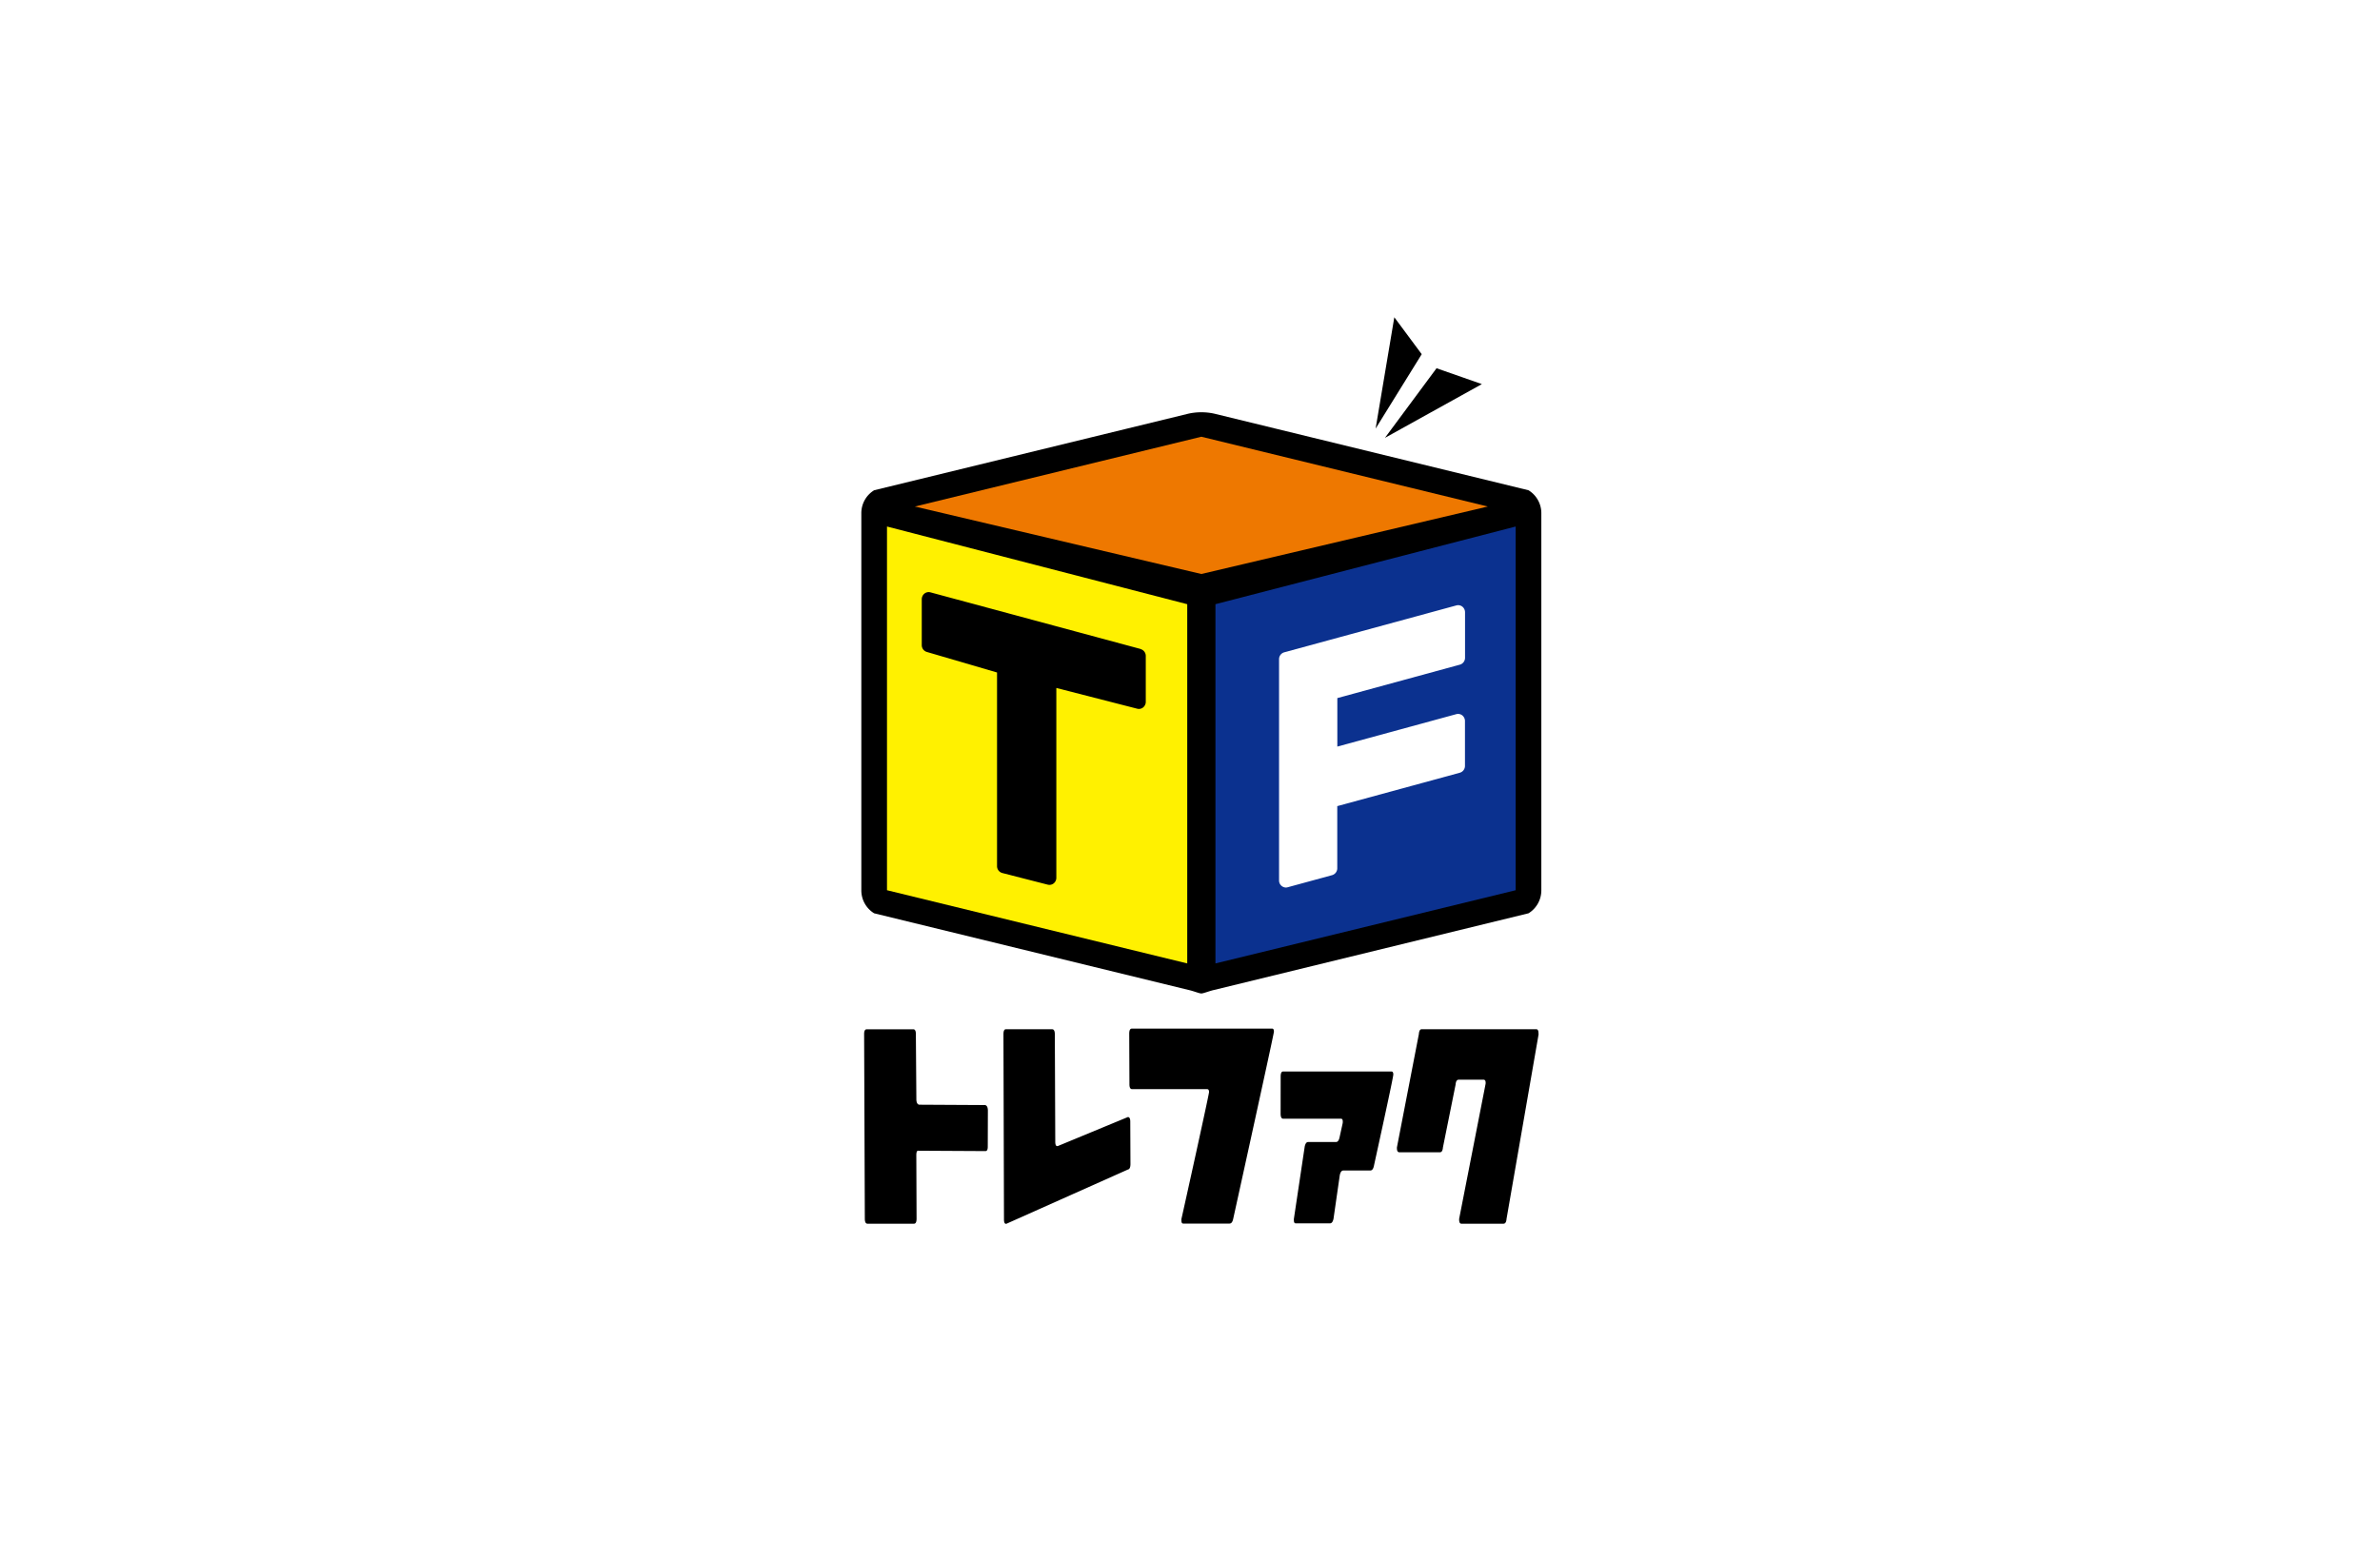 <svg xmlns="http://www.w3.org/2000/svg" xmlns:xlink="http://www.w3.org/1999/xlink" width="105" height="68" viewBox="0 0 105 68">
  <defs>
    <clipPath id="clip-path">
      <path id="パス_655" data-name="パス 655" d="M0,0H30V40H0Z" fill="none"/>
    </clipPath>
  </defs>
  <g id="グループ_610" data-name="グループ 610" transform="translate(-15 -100)">
    <path id="パス_648" data-name="パス 648" d="M0,0H105V68H0Z" transform="translate(15 100)" fill="#fff"/>
    <g id="グループ_438" data-name="グループ 438" transform="translate(53 114)" clip-path="url(#clip-path)">
      <path id="パス_649" data-name="パス 649" d="M5.578,36.6c0,.128-.034.193-.1.193H5.461l-2.935-.016c-.068-.014-.1.05-.1.195l.011,2.8q0,.225-.112.225H.272q-.118,0-.118-.225l-.031-8.14c0-.144.038-.214.117-.214H2.293c.075,0,.113.07.113.214L2.428,34.5c0,.142.04.224.118.246l2.918.016c.078.021.118.1.119.247Zm6.295.759c0,.151-.038.234-.111.247L6.4,40c-.07.015-.107-.05-.107-.193L6.27,31.643c0-.151.035-.226.106-.226H8.418c.078,0,.118.075.119.226l.019,4.733c0,.143.035.208.1.195h.011l3.092-1.28c.071,0,.106.068.106.2Zm6.33-5.838q0,.065-.85,3.947-.472,2.157-.949,4.323c-.03.135-.083.2-.161.2H14.2c-.052,0-.078-.044-.078-.128a.323.323,0,0,1,0-.075q.15-.666.648-2.929.571-2.606.57-2.671c0-.085-.029-.128-.084-.128H11.946c-.079,0-.118-.071-.118-.215l-.009-2.231c0-.15.037-.226.117-.226h6.188c.052,0,.078.044.078.129m5.267,1.9q0,.13-.856,4.033c-.029.136-.084.2-.161.2H21.264c-.075,0-.126.068-.155.2l-.278,1.931c-.03.136-.081.2-.155.2H19.162c-.052,0-.078-.044-.078-.129a.3.3,0,0,1,0-.075l.477-3.185c.029-.136.08-.2.154-.2h1.226q.112,0,.156-.2l.137-.623a.336.336,0,0,0,.006-.078q0-.127-.079-.127h-2.55q-.113,0-.113-.225L18.5,33.506c0-.15.035-.226.11-.226h4.78c.052,0,.08.048.08.139m6.409-1.776-1.414,8.14c-.011.141-.055.214-.133.214H26.474c-.066,0-.1-.061-.1-.183v-.03l1.167-5.959c.012-.122-.019-.182-.09-.182h-1.1q-.116,0-.133.214l-.559,2.774c-.011.143-.055.214-.133.214H23.736c-.071,0-.107-.06-.107-.181V36.63l.968-5c.011-.144.053-.215.127-.215h5.051c.067,0,.1.061.1.181ZM30,8.65a1.183,1.183,0,0,0-.566-1.017L15.567,4.252a2.674,2.674,0,0,0-1.132,0L.565,7.633A1.182,1.182,0,0,0,0,8.65V25.281A1.185,1.185,0,0,0,.565,26.3l13.869,3.382c.219.047.477.156.566.156s.368-.114.566-.156L29.434,26.3A1.186,1.186,0,0,0,30,25.281V8.65ZM23.514,0l-.825,4.912,2.034-3.283Zm3.863,2.949-2-.7L23.1,5.321Z" transform="translate(0)"/>
      <path id="パス_650" data-name="パス 650" d="M18.934,19.591l12.637-2.977-12.637-3.08-12.64,3.08Z" transform="translate(-3.933 -8.263)" fill="#ee7800"/>
      <path id="パス_651" data-name="パス 651" d="M41.662,27.127V42.979l13.245-3.23V23.7Z" transform="translate(-26.039 -14.467)" fill="#0b318f"/>
      <path id="パス_652" data-name="パス 652" d="M16.264,27.128,3.018,23.7V39.749l13.246,3.23Z" transform="translate(-1.886 -14.467)" fill="#fff100"/>
      <path id="パス_653" data-name="パス 653" d="M16.765,33.651l-9.275-2.5a.3.3,0,0,0-.262.056.32.32,0,0,0-.118.249v2.025a.313.313,0,0,0,.221.3l3.1.907V43.23a.314.314,0,0,0,.231.306l2.009.515a.3.3,0,0,0,.26-.058.316.316,0,0,0,.116-.248V35.371l3.571.916a.294.294,0,0,0,.259-.058.319.319,0,0,0,.116-.248V33.956a.313.313,0,0,0-.227-.3" transform="translate(-4.444 -19.014)"/>
      <path id="パス_654" data-name="パス 654" d="M57.121,35.24a.313.313,0,0,0,.225-.3V32.93a.32.32,0,0,0-.118-.249.3.3,0,0,0-.262-.055l-7.6,2.071a.314.314,0,0,0-.225.3v9.763a.309.309,0,0,0,.3.315.282.282,0,0,0,.077-.011l1.966-.536a.315.315,0,0,0,.225-.3V41.483l5.409-1.474a.312.312,0,0,0,.225-.3V37.728a.32.32,0,0,0-.118-.249.3.3,0,0,0-.262-.055l-5.251,1.432v-2.14Z" transform="translate(-30.712 -19.912)" fill="#fff"/>
    </g>
  </g>
</svg>
